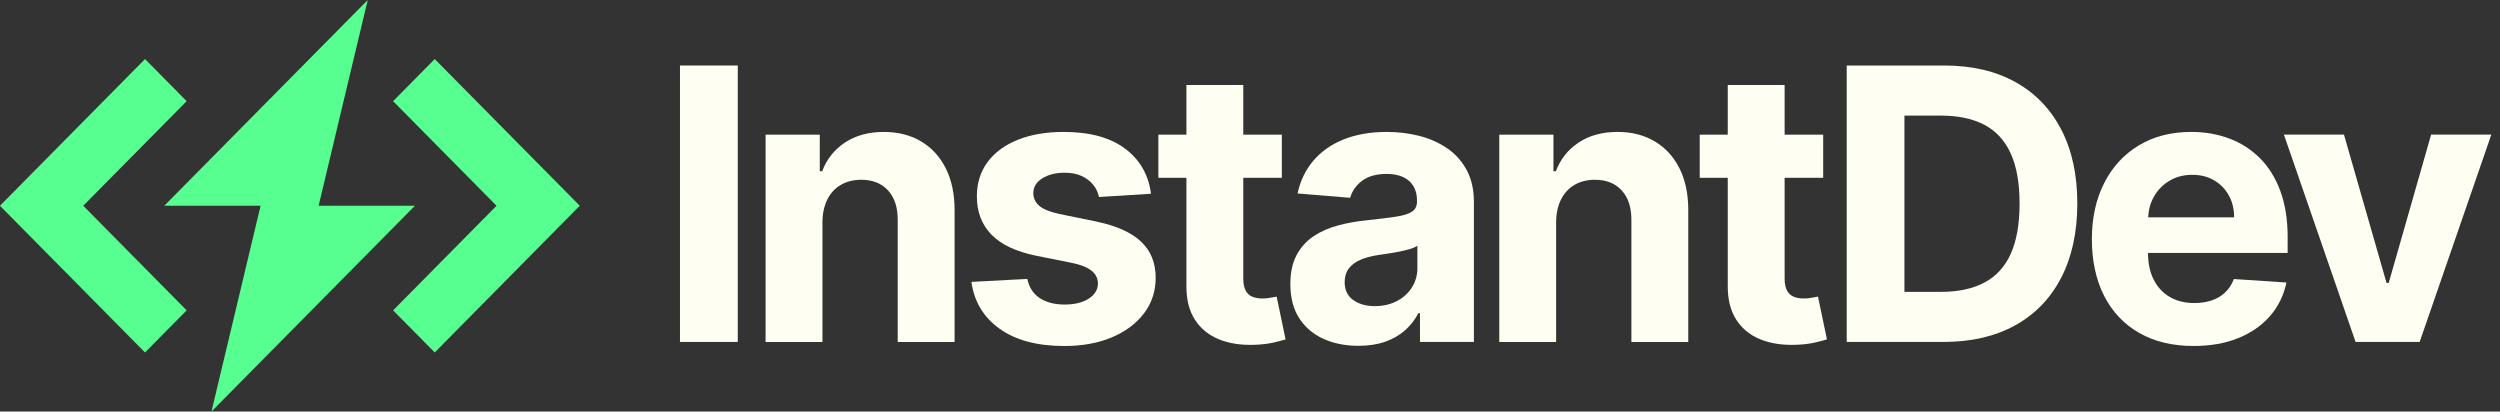 
<svg width="243" height="40" viewBox="0 0 243 40" fill="none" xmlns="http://www.w3.org/2000/svg">
<rect x="0" y="0" width="243" height="40" fill="#333333" stroke="none"/>
<path fill-rule="evenodd" clip-rule="evenodd" d="M195.894 7.976C193.965 6.905 191.664 6.369 188.994 6.369H179.5V33.236H188.917C191.616 33.236 193.936 32.697 195.876 31.622C197.815 30.547 199.309 29.003 200.35 26.99C201.391 24.98 201.914 22.572 201.914 19.775C201.914 16.979 201.391 14.589 200.35 12.586C199.309 10.584 197.823 9.047 195.894 7.976ZM195.445 24.677C194.867 25.941 194.013 26.872 192.877 27.47C191.741 28.068 190.342 28.368 188.68 28.368H185.111V11.238H188.691C190.349 11.238 191.748 11.537 192.88 12.132C194.013 12.727 194.867 13.654 195.441 14.914C196.014 16.173 196.303 17.795 196.303 19.779C196.303 21.763 196.014 23.414 195.441 24.677H195.445Z" fill="#FFFEF2"/>
<path fill-rule="evenodd" clip-rule="evenodd" d="M219.656 15.368C218.804 14.518 217.811 13.883 216.671 13.458C215.531 13.033 214.308 12.823 212.993 12.823C211.039 12.823 209.336 13.259 207.89 14.134C206.44 15.01 205.318 16.229 204.526 17.795C203.729 19.361 203.331 21.179 203.331 23.251C203.331 25.324 203.729 27.215 204.526 28.767C205.322 30.318 206.458 31.519 207.93 32.361C209.402 33.203 211.166 33.628 213.216 33.628C214.859 33.628 216.31 33.373 217.566 32.86C218.826 32.35 219.853 31.63 220.653 30.71C221.453 29.786 221.982 28.704 222.242 27.463L217.131 27.123C216.941 27.629 216.664 28.057 216.302 28.408C215.941 28.759 215.502 29.021 214.991 29.195C214.479 29.369 213.917 29.457 213.303 29.457C212.379 29.457 211.579 29.262 210.903 28.866C210.228 28.471 209.709 27.913 209.34 27.186C208.971 26.462 208.788 25.597 208.788 24.6V24.585H222.359V23.052C222.359 21.338 222.121 19.842 221.646 18.56C221.171 17.278 220.507 16.214 219.656 15.364V15.368ZM208.803 21.127C208.836 20.403 209.015 19.738 209.347 19.14C209.709 18.49 210.213 17.969 210.86 17.577C211.502 17.189 212.244 16.993 213.084 16.993C213.924 16.993 214.596 17.171 215.206 17.525C215.816 17.88 216.295 18.368 216.638 18.988C216.985 19.609 217.157 20.322 217.157 21.127H208.803Z" fill="#FFFEF2"/>
<path d="M232.181 27.503L236.305 13.085H242.157L235.191 33.236H228.963L221.997 13.085H227.834L231.973 27.503H232.181Z" fill="#FFFEF2"/>
<path d="M71.712 6.369H66.094V33.236H71.712V6.369Z" fill="#FFFEF2"/>
<path d="M89.527 13.743C88.496 13.129 87.291 12.823 85.907 12.823C84.427 12.823 83.171 13.166 82.133 13.853C81.096 14.54 80.358 15.468 79.916 16.642H79.682V13.089H74.415V33.24H79.942V21.593C79.949 20.728 80.113 19.986 80.427 19.369C80.742 18.752 81.184 18.283 81.75 17.958C82.316 17.633 82.97 17.474 83.715 17.474C84.822 17.474 85.691 17.821 86.323 18.515C86.955 19.21 87.266 20.174 87.258 21.408V33.24H92.785V20.41C92.785 18.844 92.5 17.496 91.93 16.362C91.36 15.228 90.56 14.356 89.53 13.746L89.527 13.743Z" fill="#FFFEF2"/>
<path d="M102.965 20.798L106.571 21.534V21.537C108.507 21.94 109.953 22.586 110.903 23.48C111.856 24.374 112.331 25.545 112.331 26.997C112.331 28.316 111.951 29.476 111.184 30.473C110.421 31.471 109.372 32.246 108.046 32.801C106.72 33.355 105.19 33.632 103.462 33.632C100.825 33.632 98.724 33.074 97.165 31.958C95.605 30.843 94.688 29.324 94.421 27.4L99.857 27.112C100.021 27.924 100.419 28.541 101.051 28.966C101.683 29.391 102.509 29.602 103.477 29.602C104.445 29.602 105.226 29.413 105.818 29.033C106.41 28.652 106.713 28.157 106.72 27.555C106.713 27.049 106.501 26.631 106.085 26.303C105.668 25.974 105.029 25.723 104.163 25.549L100.712 24.855C98.765 24.459 97.318 23.78 96.372 22.808C95.426 21.836 94.951 20.599 94.951 19.095C94.951 17.799 95.298 16.683 95.996 15.748C96.69 14.814 97.672 14.09 98.94 13.584C100.207 13.078 101.694 12.823 103.396 12.823C105.913 12.823 107.893 13.362 109.343 14.437C110.79 15.516 111.637 16.979 111.878 18.833L106.819 19.147C106.731 18.711 106.545 18.316 106.26 17.961C105.975 17.607 105.603 17.322 105.139 17.108C104.675 16.894 104.123 16.787 103.484 16.787C102.629 16.787 101.906 16.968 101.318 17.33C100.73 17.692 100.438 18.176 100.438 18.778C100.438 19.258 100.628 19.664 101.007 19.997C101.387 20.329 102.041 20.599 102.965 20.798Z" fill="#FFFEF2"/>
<path d="M123.491 28.94C123.231 28.988 122.972 29.014 122.713 29.014C122.34 29.014 122.015 28.959 121.734 28.844C121.452 28.73 121.233 28.53 121.08 28.246C120.923 27.961 120.846 27.562 120.846 27.045V17.285H124.594V13.089H120.846V8.261H115.319V13.089H112.594V17.285H115.319V27.78C115.312 29.103 115.582 30.193 116.137 31.061C116.689 31.925 117.467 32.564 118.464 32.974C119.462 33.384 120.627 33.565 121.96 33.514C122.676 33.488 123.286 33.414 123.79 33.296C124.291 33.177 124.681 33.074 124.959 32.989L124.09 28.829L123.971 28.852C123.846 28.875 123.687 28.904 123.494 28.94H123.491Z" fill="#FFFEF2"/>
<path fill-rule="evenodd" clip-rule="evenodd" d="M137.989 13.218C139.004 13.48 139.906 13.887 140.699 14.437H140.703C141.492 14.988 142.116 15.693 142.577 16.554C143.033 17.415 143.263 18.445 143.263 19.642V33.233H138.022V30.44H137.864C137.543 31.068 137.116 31.622 136.579 32.099C136.042 32.575 135.399 32.948 134.646 33.214C133.894 33.48 133.024 33.613 132.038 33.613C130.767 33.613 129.635 33.388 128.641 32.937C127.644 32.487 126.859 31.818 126.285 30.931C125.712 30.045 125.423 28.937 125.423 27.607C125.423 26.487 125.628 25.549 126.033 24.788C126.442 24.027 126.994 23.414 127.695 22.952C128.396 22.49 129.193 22.139 130.088 21.903C130.983 21.666 131.921 21.5 132.908 21.404C134.066 21.282 135.001 21.168 135.709 21.057C136.418 20.95 136.933 20.784 137.254 20.566C137.572 20.348 137.733 20.023 137.733 19.594V19.517C137.733 18.685 137.477 18.043 136.962 17.588C136.447 17.134 135.72 16.905 134.778 16.905C133.784 16.905 132.992 17.126 132.403 17.566C131.815 18.006 131.425 18.56 131.235 19.225L126.124 18.804C126.384 17.581 126.895 16.521 127.655 15.623C128.415 14.725 129.401 14.034 130.606 13.55C131.812 13.067 133.211 12.823 134.803 12.823C135.91 12.823 136.973 12.956 137.989 13.218ZM137.24 27.936C137.594 27.374 137.773 26.742 137.773 26.033H137.769V23.894C137.594 24.005 137.357 24.112 137.061 24.201C136.765 24.289 136.429 24.374 136.056 24.448C135.687 24.522 135.315 24.589 134.942 24.644C134.629 24.694 134.342 24.735 134.078 24.774L133.93 24.795C133.284 24.892 132.718 25.043 132.232 25.253C131.746 25.464 131.37 25.745 131.103 26.099C130.836 26.454 130.701 26.894 130.701 27.418C130.701 28.179 130.975 28.759 131.523 29.158C132.075 29.557 132.805 29.757 133.62 29.757C134.434 29.757 135.154 29.59 135.775 29.265C136.396 28.94 136.886 28.497 137.24 27.936Z" fill="#FFFEF2"/>
<path d="M160.841 13.743C159.811 13.129 158.605 12.823 157.221 12.823C155.741 12.823 154.485 13.166 153.447 13.853C152.41 14.54 151.672 15.468 151.23 16.642H150.996V13.089H145.729V33.24H151.256V21.593C151.263 20.728 151.427 19.986 151.742 19.369C152.056 18.752 152.498 18.283 153.064 17.958C153.63 17.633 154.284 17.474 155.029 17.474C156.136 17.474 157.005 17.821 157.637 18.515C158.269 19.21 158.58 20.174 158.572 21.408V33.24H164.099V20.41C164.099 18.844 163.814 17.496 163.244 16.362C162.674 15.228 161.874 14.356 160.844 13.746L160.841 13.743Z" fill="#FFFEF2"/>
<path d="M176.11 28.94C176.369 28.892 176.566 28.855 176.705 28.829H176.709L177.578 32.989C177.3 33.074 176.91 33.177 176.409 33.296C175.905 33.414 175.295 33.488 174.579 33.514C173.246 33.565 172.08 33.384 171.083 32.974C170.086 32.564 169.308 31.925 168.756 31.061C168.201 30.193 167.931 29.103 167.938 27.78V17.285H165.213V13.089H167.938V8.261H173.465V13.089H177.213V17.285H173.465V27.045C173.465 27.562 173.542 27.961 173.699 28.246C173.852 28.53 174.071 28.73 174.353 28.844C174.634 28.959 174.959 29.014 175.331 29.014C175.591 29.014 175.85 28.988 176.11 28.94Z" fill="#FFFEF2"/>
<path d="M42.256 5.74L38.209 9.833L48.262 20L38.209 30.166L42.256 34.259L56.353 20L42.256 5.74Z" fill="#56FF90"/>
<path d="M30.969 20H40.331L20.555 40L25.329 20H15.967L35.743 0L30.969 20Z" fill="#56FF90"/>
<path d="M18.143 9.834L14.096 5.741L-0.004 20L14.096 34.26L18.143 30.167L8.091 20L18.143 9.834Z" fill="#56FF90"/>
</svg>

